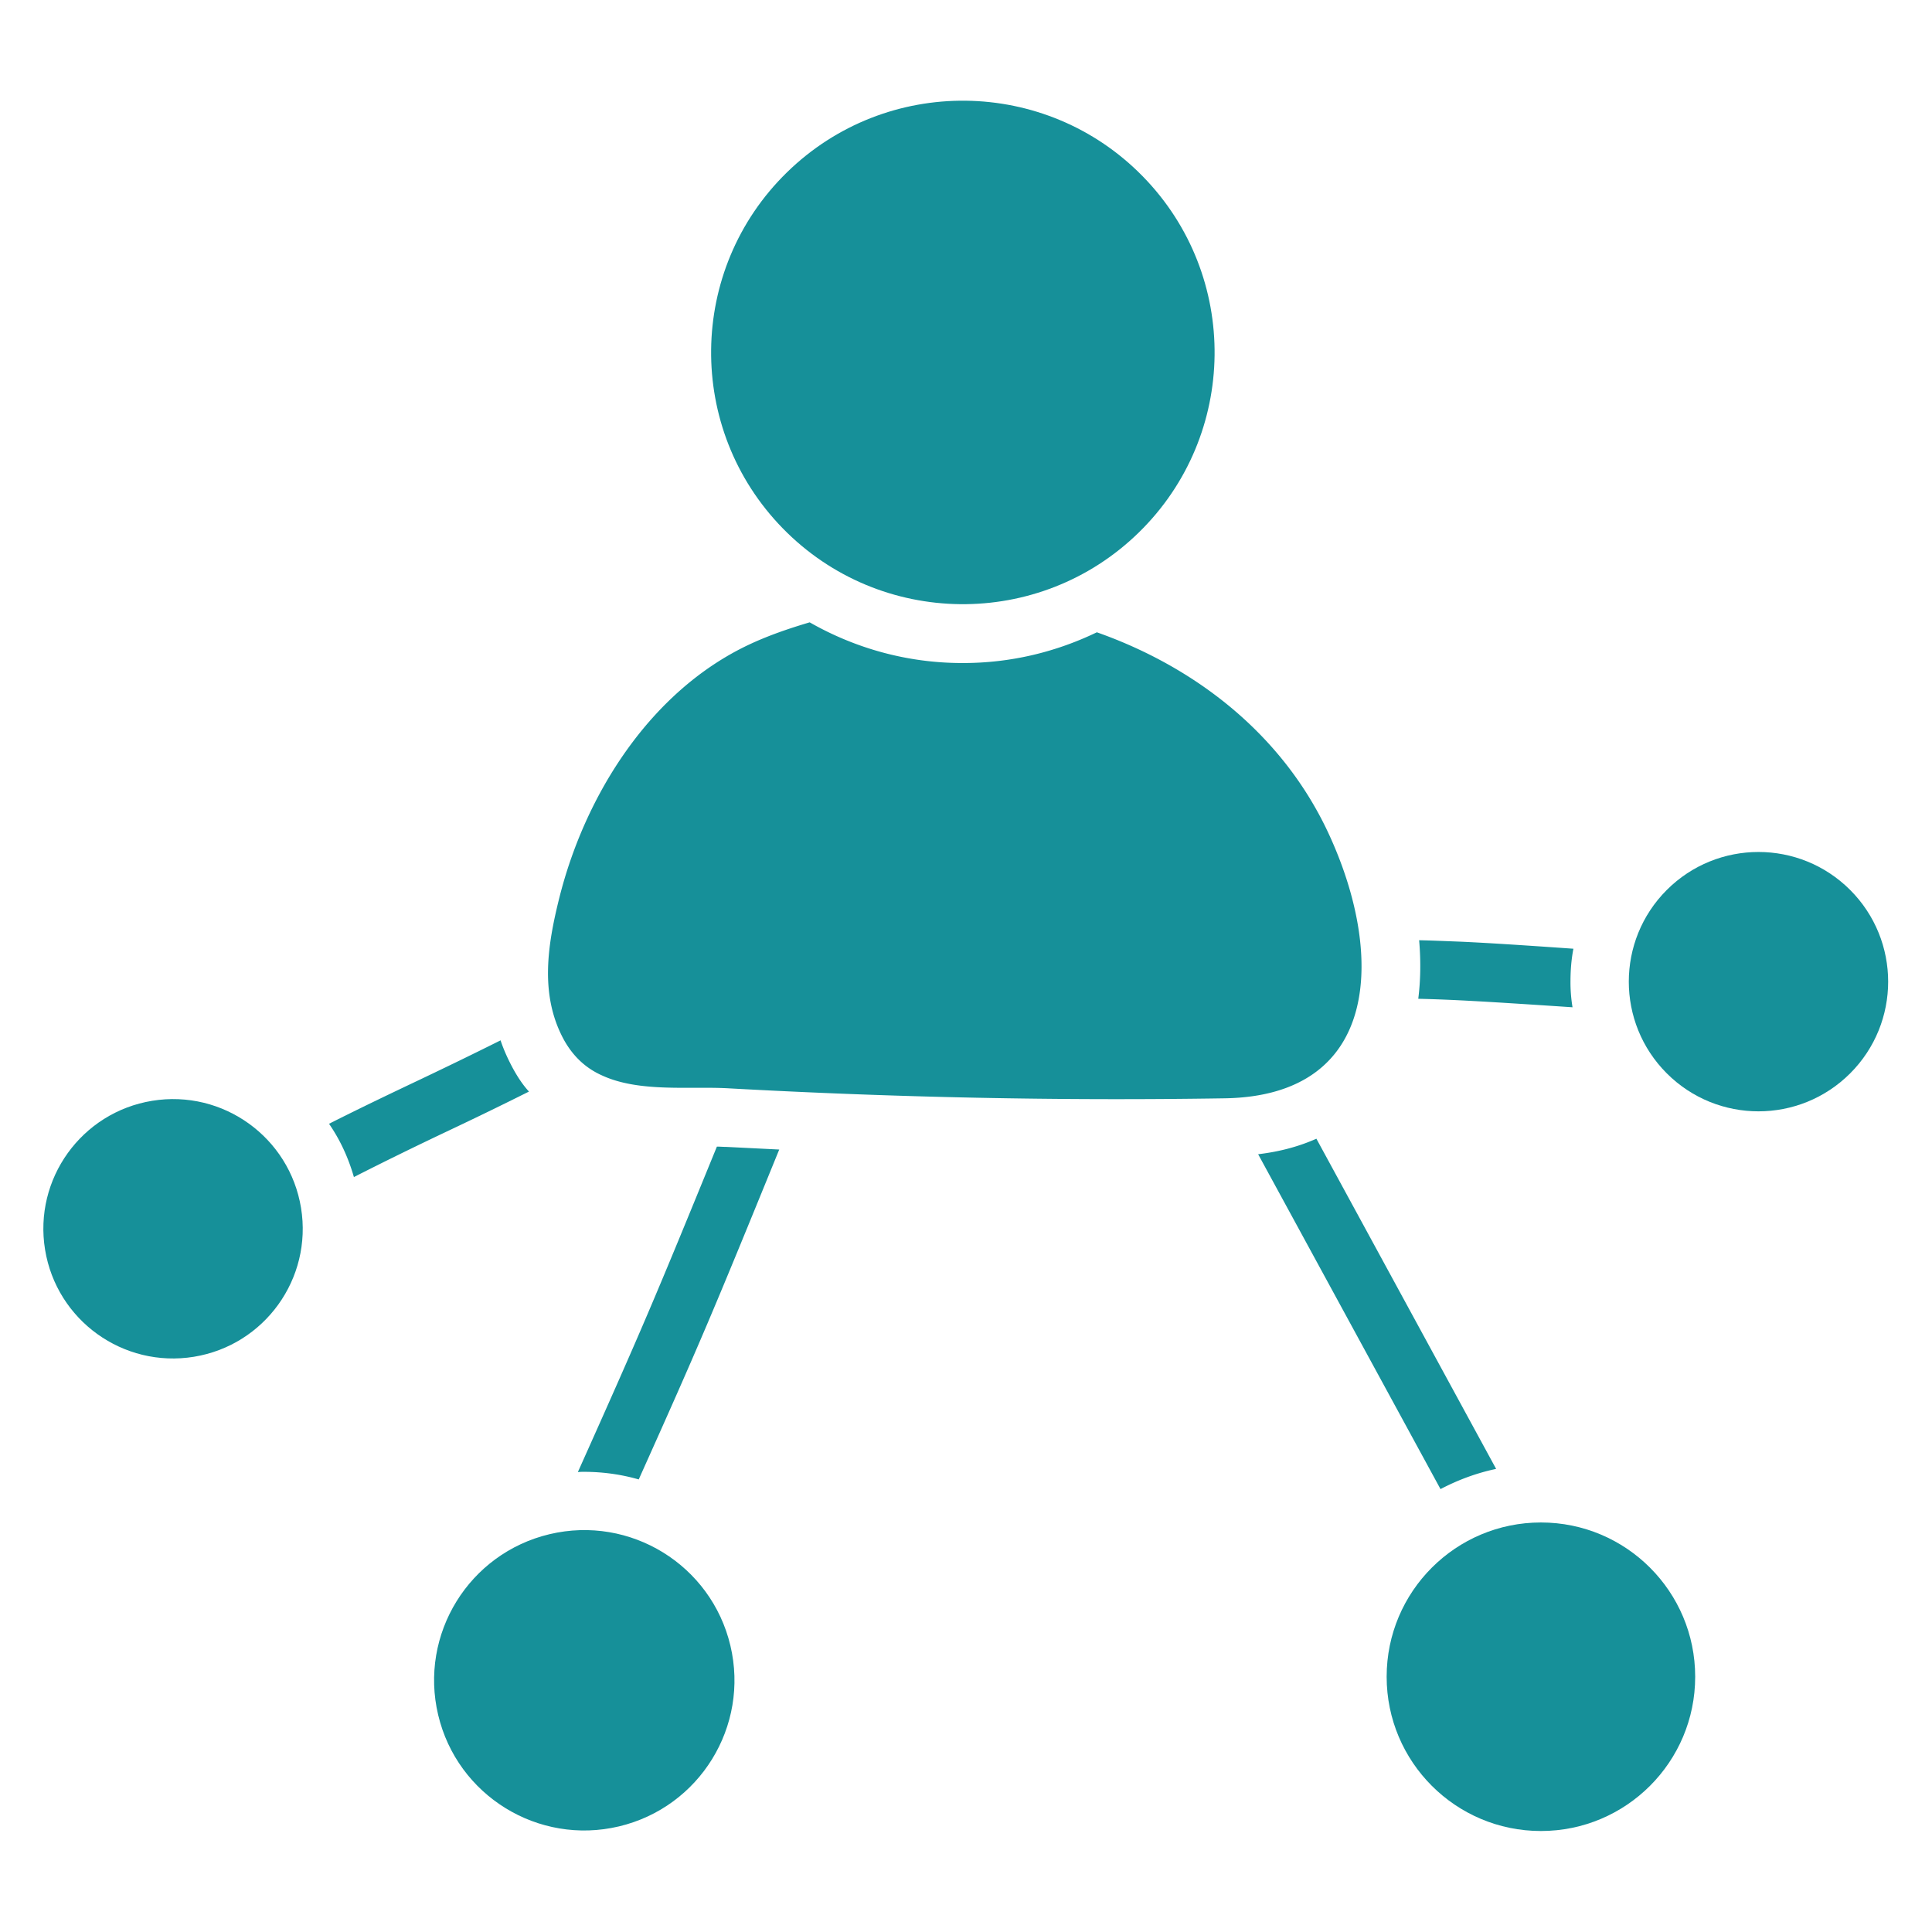 <svg class="" xml:space="preserve" style="enable-background:new 0 0 512 512" viewBox="0 0 66 66" y="0" x="0" height="512" width="512" xmlns:xlink="http://www.w3.org/1999/xlink" version="1.1" xmlns="http://www.w3.org/2000/svg"><g><circle class="" data-sanitized-data-original="#000000" data-original="#000000" opacity="1" fill="#169099" transform="rotate(-44.36 32.884 12.054)" r="8.6" cy="12.05" cx="32.9"></circle><circle class="" data-sanitized-data-original="#000000" data-original="#000000" opacity="1" fill="#169099" transform="rotate(-9.25 5.898 42.03)" r="4.43" cy="41.98" cx="5.92"></circle><circle class="" data-sanitized-data-original="#000000" data-original="#000000" opacity="1" fill="#169099" transform="rotate(-13.34 19.874 57.368)" r="5.13" cy="57.42" cx="19.95"></circle><circle class="" data-sanitized-data-original="#000000" data-original="#000000" opacity="1" fill="#169099" r="5.27" cy="57.28" cx="52.64"></circle><circle class="" data-sanitized-data-original="#000000" data-original="#000000" opacity="1" fill="#169099" transform="rotate(-45 60.082 33.542)" r="4.43" cy="33.53" cx="60.08"></circle><path class="" data-sanitized-data-original="#000000" data-original="#000000" opacity="1" fill="#169099" d="M18.07 37.29c-.21-.23-.38-.49-.53-.76-.18-.33-.33-.66-.44-.99-.98.49-1.85.91-2.71 1.32-.99.47-2 .95-3.15 1.53.38.55.66 1.16.85 1.82 1.16-.59 2.17-1.08 3.16-1.55.89-.42 1.8-.86 2.82-1.37zM24.49 39.17c-2.14 5.24-2.55 6.21-4.75 11.12.07-.01.14-.01.21-.01.65 0 1.28.09 1.87.26 2.08-4.63 2.5-5.63 4.8-11.27l-1.81-.09c-.11 0-.21-.01-.32-.01zM51.11 50.18 44.97 38.9c-.56.25-1.22.44-1.99.53l6.23 11.44c.59-.31 1.23-.55 1.9-.69zM53.72 34.41a5.14 5.14 0 0 1-.07-.88c0-.38.03-.76.1-1.12-1.85-.13-2.96-.2-3.83-.24-.53-.02-.97-.04-1.44-.05.06.7.05 1.37-.03 2 1.22.03 2.27.09 5.27.29zM45.38 28.46c-1.56-3.35-4.51-5.66-7.91-6.86-1.39.67-2.93 1.05-4.57 1.05h-.08c-1.84-.01-3.6-.5-5.16-1.39-.71.21-1.41.45-2.07.76-3.38 1.59-5.61 5.14-6.49 8.68-.4 1.61-.67 3.32.18 4.85.33.58.77.96 1.29 1.19 1.28.59 3 .36 4.34.44 5.63.31 11.28.43 16.92.34 5.35-.08 5.47-4.94 3.55-9.06z"></path></g></svg>
